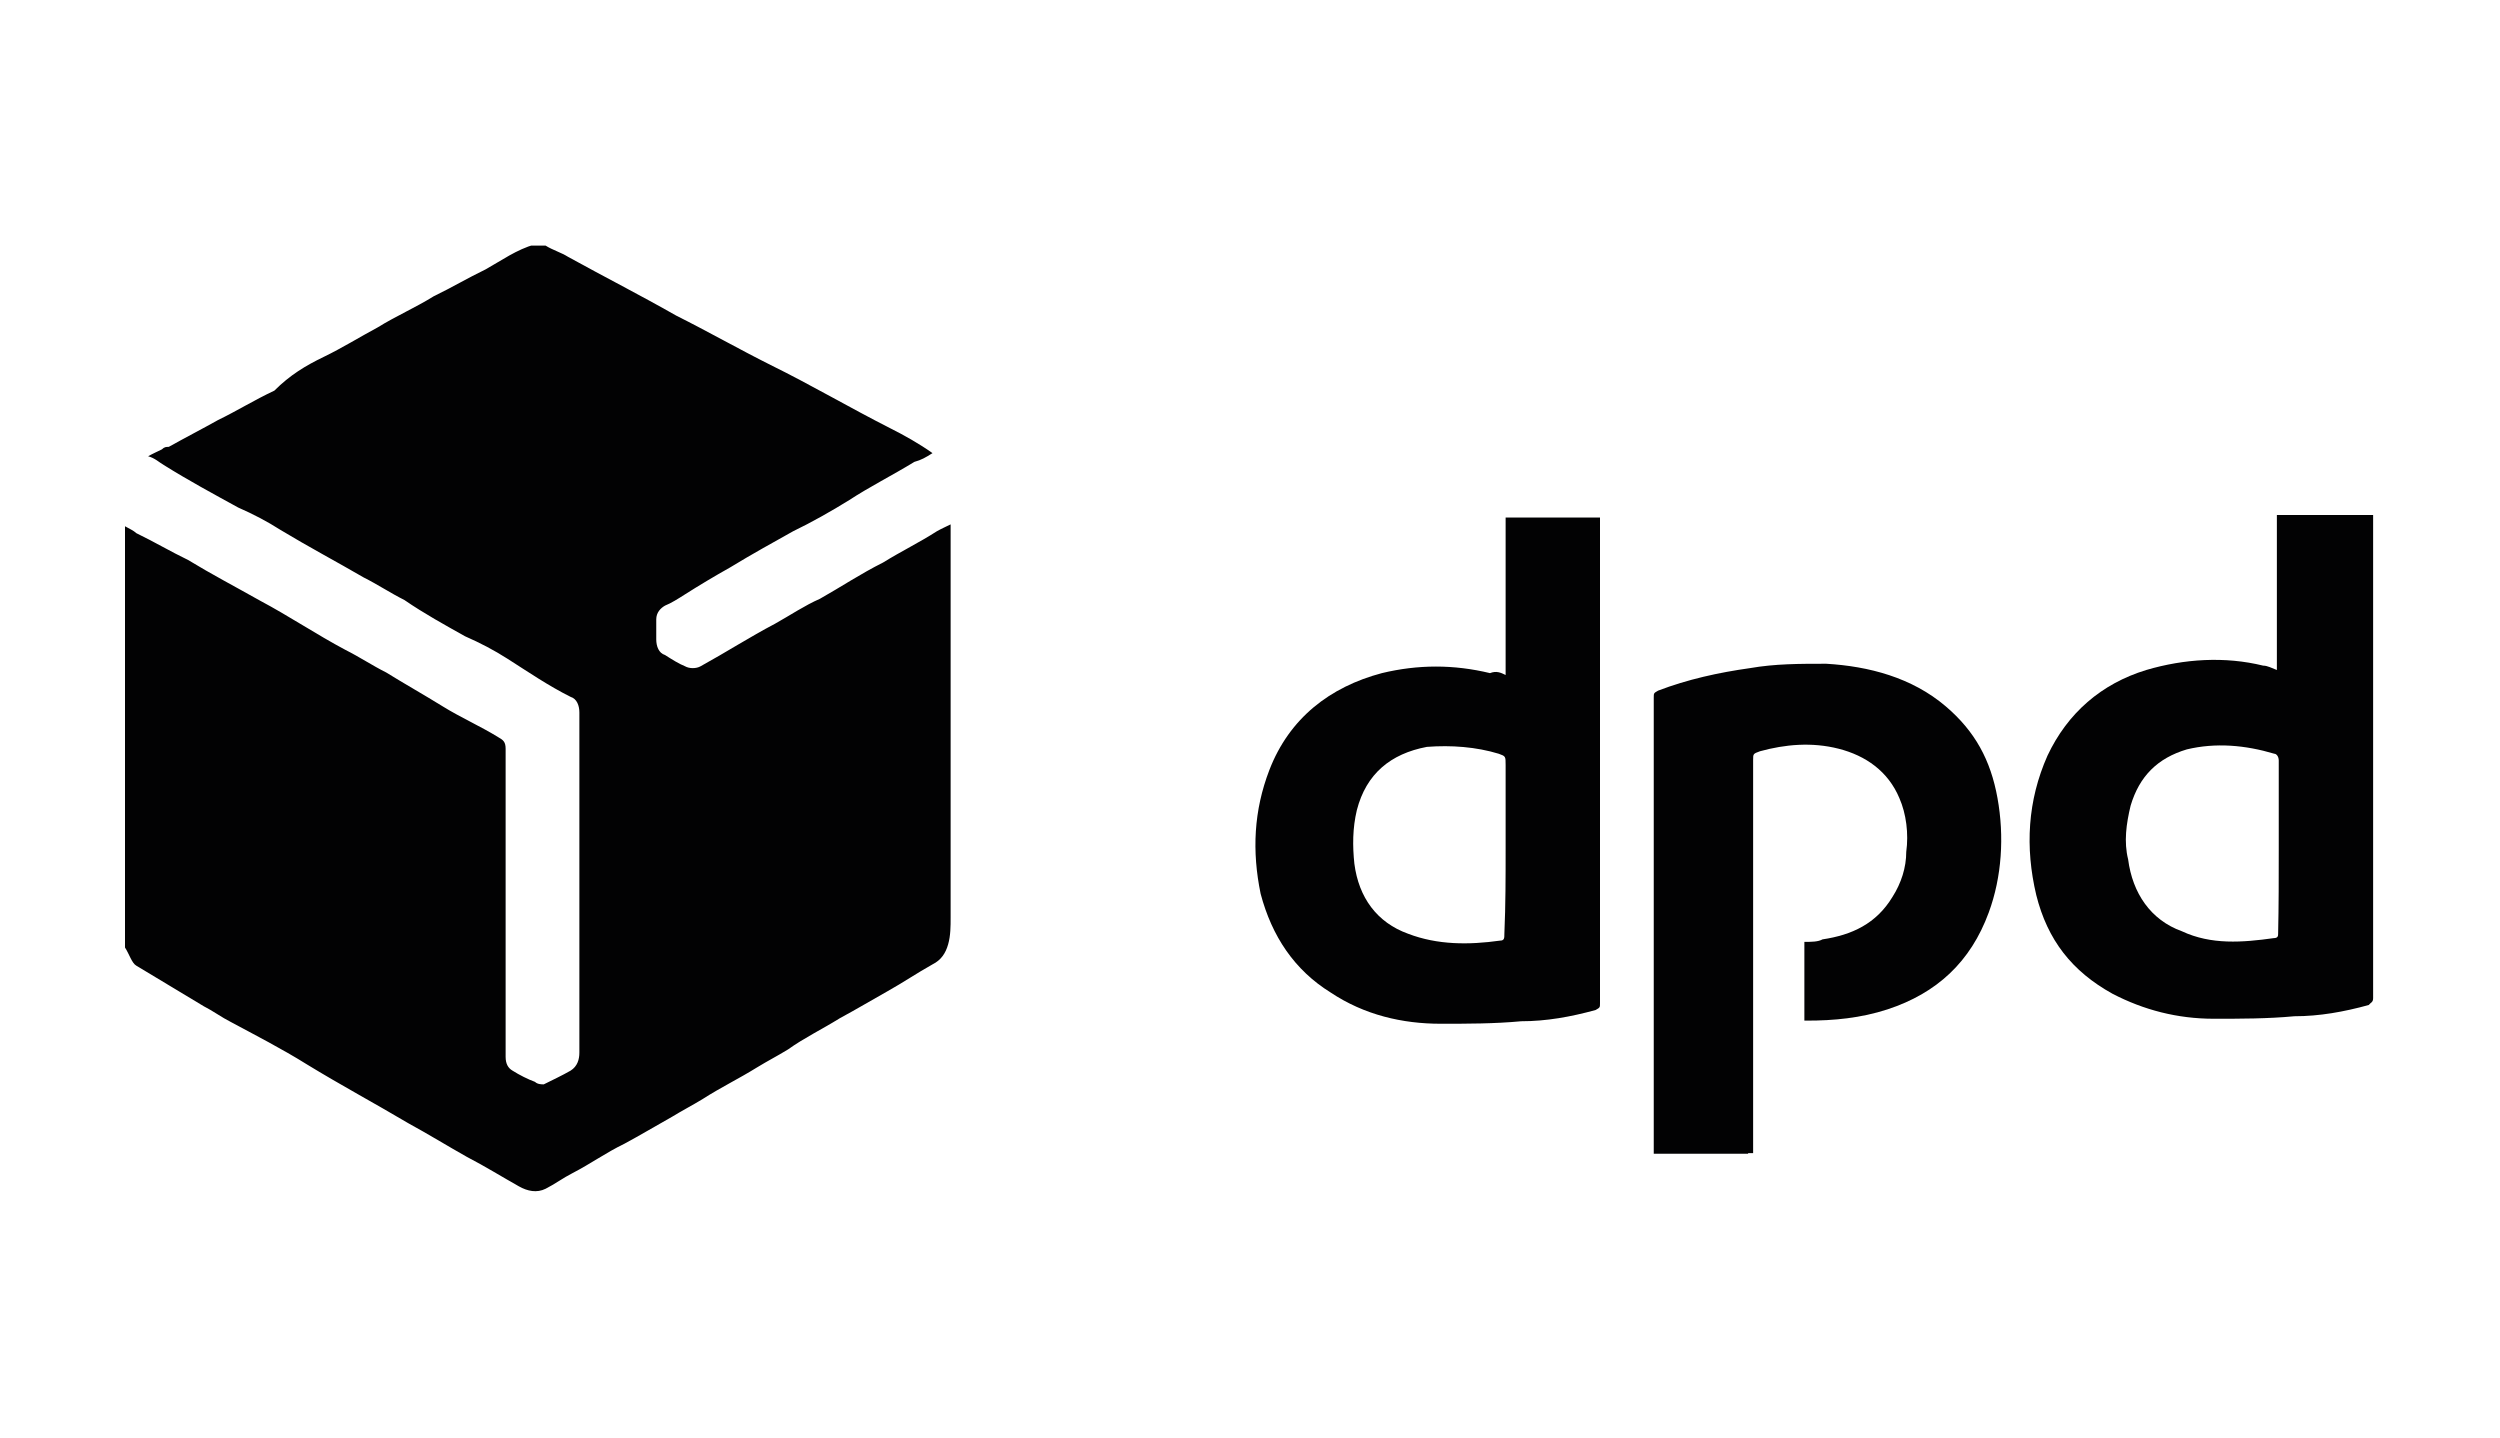 <?xml version="1.0" encoding="UTF-8"?>
<!-- Generator: Adobe Illustrator 27.0.0, SVG Export Plug-In . SVG Version: 6.00 Build 0)  -->
<svg xmlns="http://www.w3.org/2000/svg" xmlns:xlink="http://www.w3.org/1999/xlink" version="1.1" id="Ebene_1" x="0px" y="0px" viewBox="0 0 400 230" style="enable-background:new 0 0 400 230;" xml:space="preserve">
<style type="text/css">
	.st0{fill:#020203;}
	.st1{clip-path:url(#SVGID_00000178894283948610107650000012251656152220894134_);fill:#020203;}
	.st2{clip-path:url(#SVGID_00000041988361500393378400000000304403062480168889_);fill:#FFFFFF;}
	.st3{clip-path:url(#SVGID_00000083072641145898693000000004313551326563027902_);fill:#020203;}
	.st4{clip-path:url(#SVGID_00000118383406471888567470000002636110971531900857_);fill:#020203;}
	.st5{clip-path:url(#SVGID_00000112611425681090283490000018345258329084899759_);fill:#020203;}
	.st6{clip-path:url(#SVGID_00000075871591700078590160000012903748191985115289_);fill:#020203;}
	.st7{clip-path:url(#SVGID_00000001647945681821939660000005624523065274359936_);fill:#020203;}
	.st8{clip-path:url(#SVGID_00000155835230468818802850000000422291627914606224_);fill:#020203;}
	.st9{fill:#FFFFFF;}
	.st10{clip-path:url(#SVGID_00000180351456418101272840000002724724994755654047_);fill:#020203;}
	.st11{clip-path:url(#SVGID_00000179623284824547983580000014805171189070906540_);fill:#020203;}
	.st12{clip-path:url(#SVGID_00000054240584197892665360000016330626303512856764_);fill:#020203;}
	.st13{clip-path:url(#SVGID_00000041274455495790358120000001146853388892758202_);fill:#020203;}
</style>
<g>
	<g>
		<g>
			<defs>
				<rect id="SVGID_00000099654528950084330580000017594817156331293074_" x="20" y="39.3" width="359.7" height="151.4"></rect>
			</defs>
			<clipPath id="SVGID_00000008107551463559595520000007442978476609293713_">
				<use xlink:href="#SVGID_00000099654528950084330580000017594817156331293074_" style="overflow:visible;"></use>
			</clipPath>
			<path style="clip-path:url(#SVGID_00000008107551463559595520000007442978476609293713_);fill:#020203;" d="M87.3,39.3     c1.1,0.7,2.5,1.1,3.6,1.8c5.8,3.2,11.5,6.1,17.3,9.4c5,2.5,10.1,5.4,15.1,7.9c6.5,3.2,12.6,6.8,19.1,10.1c2.2,1.1,4.7,2.5,6.8,4     c-1.1,0.7-1.8,1.1-2.9,1.4c-3.6,2.2-7.2,4-10.4,6.1c-2.9,1.8-6.1,3.6-9,5c-3.2,1.8-6.5,3.6-10.1,5.8c-2.5,1.4-5,2.9-7.2,4.3     c-1.1,0.7-2.2,1.4-3.2,1.8c-0.7,0.4-1.4,1.1-1.4,2.2s0,2.2,0,3.2c0,1.1,0.4,2.2,1.4,2.5c1.1,0.7,2.2,1.4,3.2,1.8     c0.7,0.4,1.8,0.4,2.5,0c4-2.2,7.9-4.7,11.9-6.8c2.5-1.4,4.7-2.9,7.2-4c3.2-1.8,6.5-4,10.1-5.8c2.9-1.8,5.8-3.2,8.6-5     c0.7-0.4,1.4-0.7,2.2-1.1c0,1.4,0,2.5,0,4c0,3.2,0,6.1,0,9.4c0,2.5,0,5.4,0,7.9c0,2.9,0,5.8,0,8.6c0,2.5,0,5,0,7.9     c0,2.9,0,5.8,0,8.6c0,2.5,0,5.4,0,7.9c0,2.9,0,5.8,0,8.6c0,1.4,0,2.9-0.4,4.3c-0.4,1.4-1.1,2.5-2.5,3.2c-2.5,1.4-4.7,2.9-7.2,4.3     c-2.5,1.4-5,2.9-7.6,4.3c-2.9,1.8-5.8,3.2-8.3,5c-1.8,1.1-3.2,1.8-5,2.9c-2.9,1.8-5.8,3.2-8.6,5c-1.8,1.1-3.2,1.8-5,2.9     c-2.5,1.4-5,2.9-7.6,4.3c-2.9,1.4-5.4,3.2-8.3,4.7c-1.4,0.7-2.9,1.8-4.3,2.5c-1.4,0.7-2.9,0.4-4.3-0.4c-2.5-1.4-5.4-3.2-8.3-4.7     c-3.2-1.8-6.1-3.6-9.4-5.4c-5.4-3.2-10.8-6.1-16.2-9.4c-4-2.5-8.3-4.7-12.2-6.8c-1.4-0.7-2.9-1.8-4.3-2.5     c-3.6-2.2-7.2-4.3-10.8-6.5c-0.7-0.4-1.1-1.8-1.8-2.9v-0.4V84.2c0.7,0.4,1.4,0.7,1.8,1.1c2.9,1.4,5.4,2.9,8.3,4.3     c3.6,2.2,7.6,4.3,11.5,6.5c4.7,2.5,9,5.4,13.7,7.9c2.2,1.1,4.3,2.5,6.5,3.6c2.9,1.8,6.1,3.6,9,5.4c2.9,1.8,6.1,3.2,9,5     c0.7,0.4,1.1,0.7,1.1,1.8c0,5,0,10.4,0,15.5c0,11.2,0,22.7,0,33.8c0,1.1,0.4,1.8,1.1,2.2c1.1,0.7,2.5,1.4,3.6,1.8     c0.4,0.4,1.1,0.4,1.4,0.4c1.4-0.7,2.9-1.4,4.3-2.2c1.1-0.7,1.4-1.8,1.4-2.9c0-1.8,0-3.6,0-5.4c0-2.9,0-5.8,0-8.6     c0-2.5,0-5.4,0-7.9c0-3.6,0-7.2,0-10.8c0-3.2,0-6.5,0-9.4c0-1.8,0-4,0-5.8c0-2.2,0-4.3,0-6.5c0-1.1-0.4-2.2-1.4-2.5     c-3.6-1.8-6.8-4-10.1-6.1c-2.2-1.4-4.3-2.5-6.8-3.6c-3.2-1.8-6.5-3.6-9.7-5.8c-2.2-1.1-4.3-2.5-6.5-3.6c-4.3-2.5-9-5-13.3-7.6     c-2.2-1.4-4.3-2.5-6.8-3.6c-4-2.2-7.9-4.3-11.9-6.8c-0.7-0.4-1.4-1.1-2.5-1.4c0.7-0.4,1.4-0.7,2.2-1.1c0.4-0.4,0.7-0.4,1.1-0.4     c2.5-1.4,5.4-2.9,7.9-4.3c2.9-1.4,5.8-3.2,9-4.7c2.5-2.5,5-4,7.9-5.4c2.9-1.4,5.8-3.2,8.6-4.7c2.9-1.8,6.1-3.2,9-5     c2.9-1.4,5.4-2.9,8.3-4.3c2.5-1.4,5-3.2,7.9-4C85.5,39.3,87.3,39.3,87.3,39.3z"></path>
		</g>
	</g>
	<g>
		<g>
			<defs>
				<rect id="SVGID_00000054964151171640832180000016765858462464337578_" x="20" y="39.3" width="359.7" height="151.4"></rect>
			</defs>
			<clipPath id="SVGID_00000080908204094745728310000010113736046171014819_">
				<use xlink:href="#SVGID_00000054964151171640832180000016765858462464337578_" style="overflow:visible;"></use>
			</clipPath>
			<path style="clip-path:url(#SVGID_00000080908204094745728310000010113736046171014819_);fill:#020203;" d="M364.6,135.7     c0-4.7,0-9.4,0-14c0-0.7-0.4-1.1-0.7-1.1c-4.7-1.4-9.4-1.8-14-0.7c-4.7,1.4-7.6,4.3-9,9c-0.7,2.9-1.1,5.8-0.4,8.6     c0.7,5.4,3.6,9.7,8.6,11.5c4.7,2.2,9.7,1.8,14.7,1.1c0.7,0,0.7-0.4,0.7-0.7C364.6,145,364.6,140.4,364.6,135.7 M364.6,82.4h15.1     v0.7c0,25.5,0,51.1,0,76.6c0,0.7-0.4,0.7-0.7,1.1c-4,1.1-7.9,1.8-11.9,1.8c-4.3,0.4-8.6,0.4-12.9,0.4c-5.8,0-11.2-1.4-16.2-4     c-6.5-3.6-10.4-8.6-12.2-15.8c-1.8-7.6-1.4-15.1,1.8-22.3c3.2-6.8,8.6-11.5,15.8-13.7c6.1-1.8,12.6-2.2,18.7-0.7     c0.7,0,1.4,0.4,2.2,0.7V82.4H364.6z"></path>
		</g>
	</g>
	<g>
		<g>
			<defs>
				<rect id="SVGID_00000127027913148365842910000001432826851818610867_" x="20" y="39.3" width="359.7" height="151.4"></rect>
			</defs>
			<clipPath id="SVGID_00000078753863622478832360000003032705718205705381_">
				<use xlink:href="#SVGID_00000127027913148365842910000001432826851818610867_" style="overflow:visible;"></use>
			</clipPath>
			<path style="clip-path:url(#SVGID_00000078753863622478832360000003032705718205705381_);fill:#020203;" d="M240.9,135.7     c0-4.3,0-9,0-13.3c0-1.4,0-1.4-1.1-1.8c-3.6-1.1-7.6-1.4-11.5-1.1c-5.8,1.1-9.7,4.3-11.2,10.1c-0.7,2.9-0.7,5.8-0.4,8.6     c0.7,5.4,3.6,9.4,8.6,11.2c4.7,1.8,9.7,1.8,14.7,1.1c0.7,0,0.7-0.4,0.7-1.1C240.9,144.7,240.9,140.4,240.9,135.7 M240.9,108V82.8     H256v0.7c0,25.5,0,51.1,0,77c0,0.7,0,0.7-0.7,1.1c-4,1.1-7.9,1.8-11.9,1.8c-4.3,0.4-8.6,0.4-12.9,0.4c-6.1,0-12.2-1.4-17.6-5     c-5.8-3.6-9.4-9-11.2-15.8c-1.4-6.8-1.1-13.3,1.4-19.8c3.2-8.3,9.7-13.3,18-15.5c5.8-1.4,11.5-1.4,17.3,0     C239.4,107.3,240.1,107.6,240.9,108"></path>
		</g>
	</g>
	<g>
		<g>
			<defs>
				<rect id="SVGID_00000133528664235133625270000007333689678534196412_" x="20" y="39.3" width="359.7" height="151.4"></rect>
			</defs>
			<clipPath id="SVGID_00000060025193501936040840000012146340248602493569_">
				<use xlink:href="#SVGID_00000133528664235133625270000007333689678534196412_" style="overflow:visible;"></use>
			</clipPath>
			<path style="clip-path:url(#SVGID_00000060025193501936040840000012146340248602493569_);fill:#020203;" d="M279.7,184.6h-15.1     c0-0.4,0-0.4,0-0.7c0-24.1,0-48.2,0-72.3c0-0.7,0-0.7,0.7-1.1c4.7-1.8,9.7-2.9,14.7-3.6c4-0.7,7.9-0.7,12.2-0.7     c6.8,0.4,13.7,2.2,19.1,6.8c4.7,4,7.2,8.6,8.3,14.7c1.1,6.1,0.7,12.6-1.4,18.3c-2.9,7.9-8.3,12.9-16.2,15.5     c-4.3,1.4-8.6,1.8-12.9,1.8h-0.4l0,0v-12.6c1.1,0,2.2,0,2.9-0.4c4.7-0.7,8.6-2.5,11.2-6.8c1.4-2.2,2.2-4.7,2.2-7.2     c0.4-2.9,0-6.1-1.1-8.6c-1.8-4.3-5.4-6.8-9.7-7.9c-4.3-1.1-8.6-0.7-12.6,0.4c-1.1,0.4-1.1,0.4-1.1,1.4v61.5v1.4H279.7z"></path>
		</g>
	</g>
</g>
</svg>
